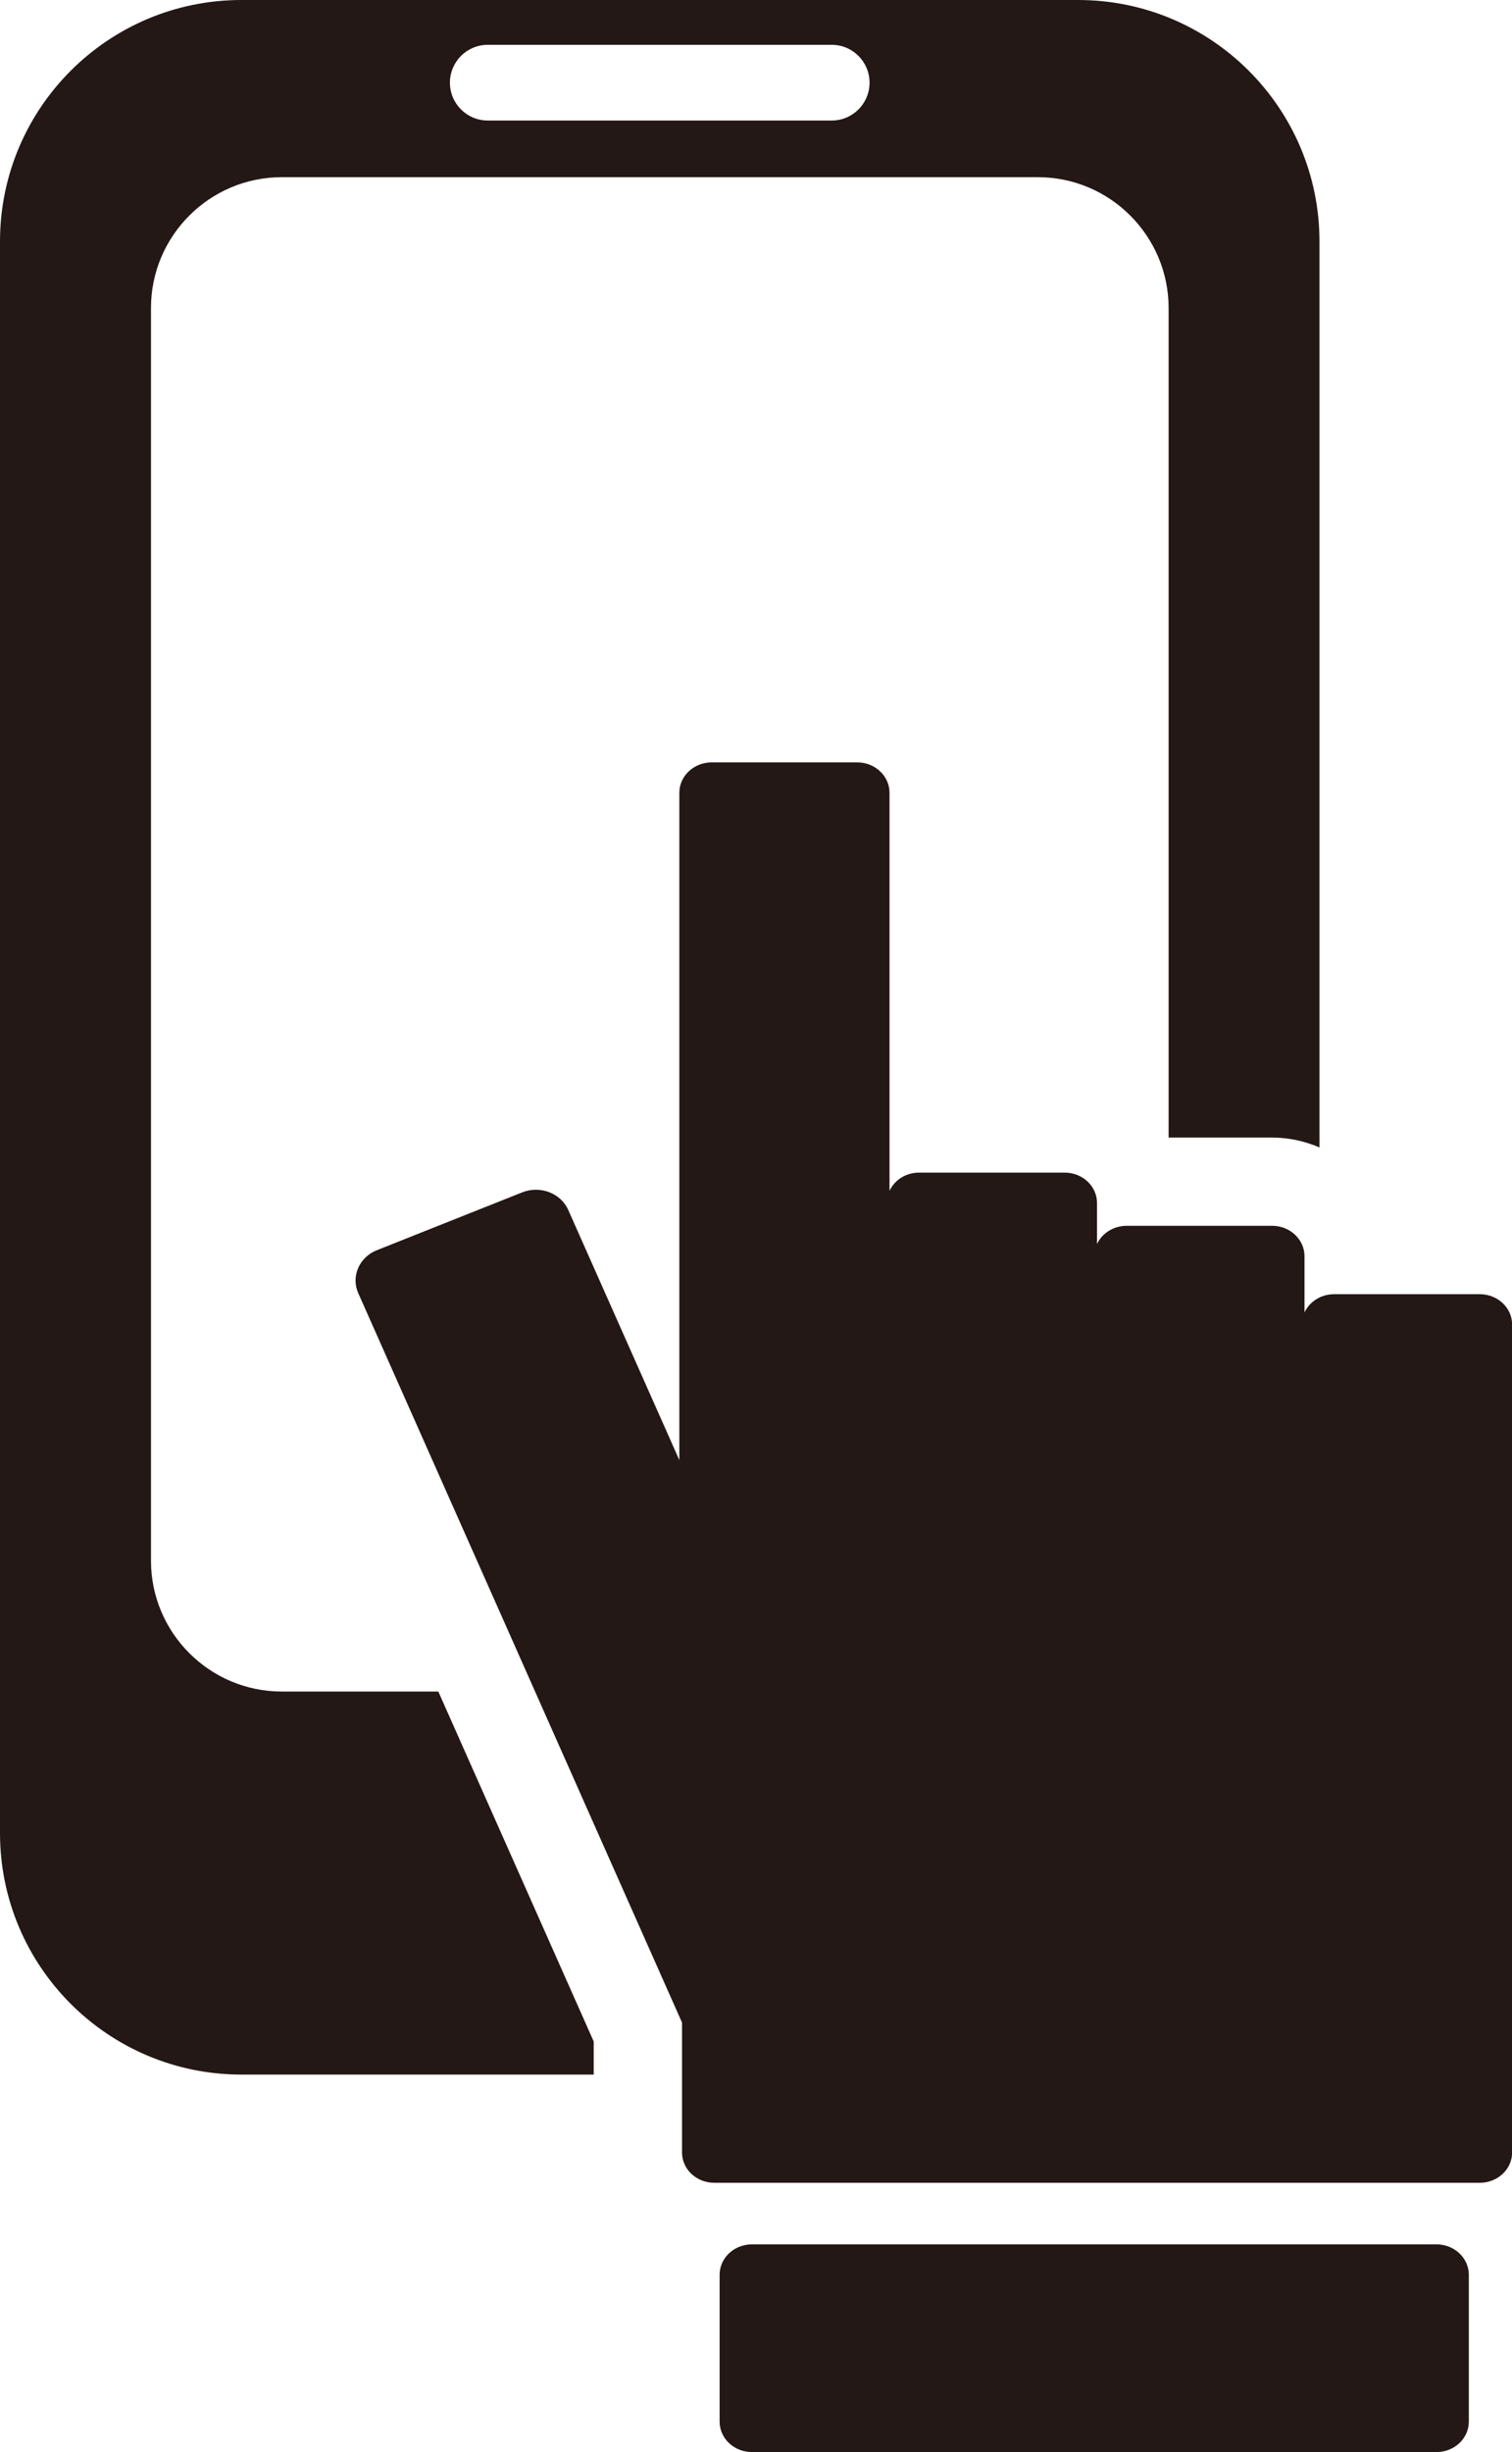 <?xml version="1.0" encoding="UTF-8"?><svg id="_レイヤー_2" xmlns="http://www.w3.org/2000/svg" viewBox="0 0 130.29 211.18"><defs><style>.cls-1{fill:#231815;stroke-width:0px;}</style></defs><g id="_背景_画像"><path class="cls-1" d="M24.28,145.68c-6.22,0-11.27-5.06-11.27-11.27V26.53c0-6.22,5.06-11.27,11.27-11.27h65.15c6.22,0,11.27,5.06,11.27,11.27v71.44h8.91c1.44,0,2.82.31,4.09.85V20.8c0-11.49-9.32-20.8-20.8-20.8H20.8C9.32,0,0,9.31,0,20.8v137.07c0,11.49,9.32,20.8,20.8,20.8h30.36v-2.85l-13.39-30.14h-13.49ZM42.03,3.86h29.64c1.8,0,3.26,1.46,3.26,3.26s-1.46,3.26-3.26,3.26h-29.64c-1.8,0-3.26-1.46-3.26-3.26s1.46-3.26,3.26-3.26ZM123.78,193.29h-58.98c-1.54,0-2.79,1.17-2.79,2.62v12.65c0,1.45,1.25,2.62,2.79,2.62h58.98c1.54,0,2.79-1.17,2.79-2.62v-12.65c0-1.44-1.25-2.62-2.79-2.62ZM127.5,111.46h-12.54c-1.14,0-2.12.65-2.55,1.57v-4.84c0-1.44-1.25-2.62-2.78-2.62h-12.54c-1.15,0-2.13.65-2.56,1.57v-3.54c0-1.44-1.25-2.61-2.78-2.61h-12.55c-1.14,0-2.12.64-2.55,1.57v-34.29c0-1.44-1.25-2.61-2.78-2.61h-12.54c-1.54,0-2.79,1.17-2.79,2.61v57.48l-9.58-21.56c-.65-1.44-2.42-2.11-3.96-1.5l-12.52,4.98c-1.54.61-2.25,2.28-1.6,3.72l27.89,62.8v11.19c0,1.44,1.24,2.61,2.79,2.61h65.95c1.54,0,2.79-1.17,2.79-2.61v-71.31c0-1.44-1.25-2.61-2.79-2.61Z"/></g></svg>